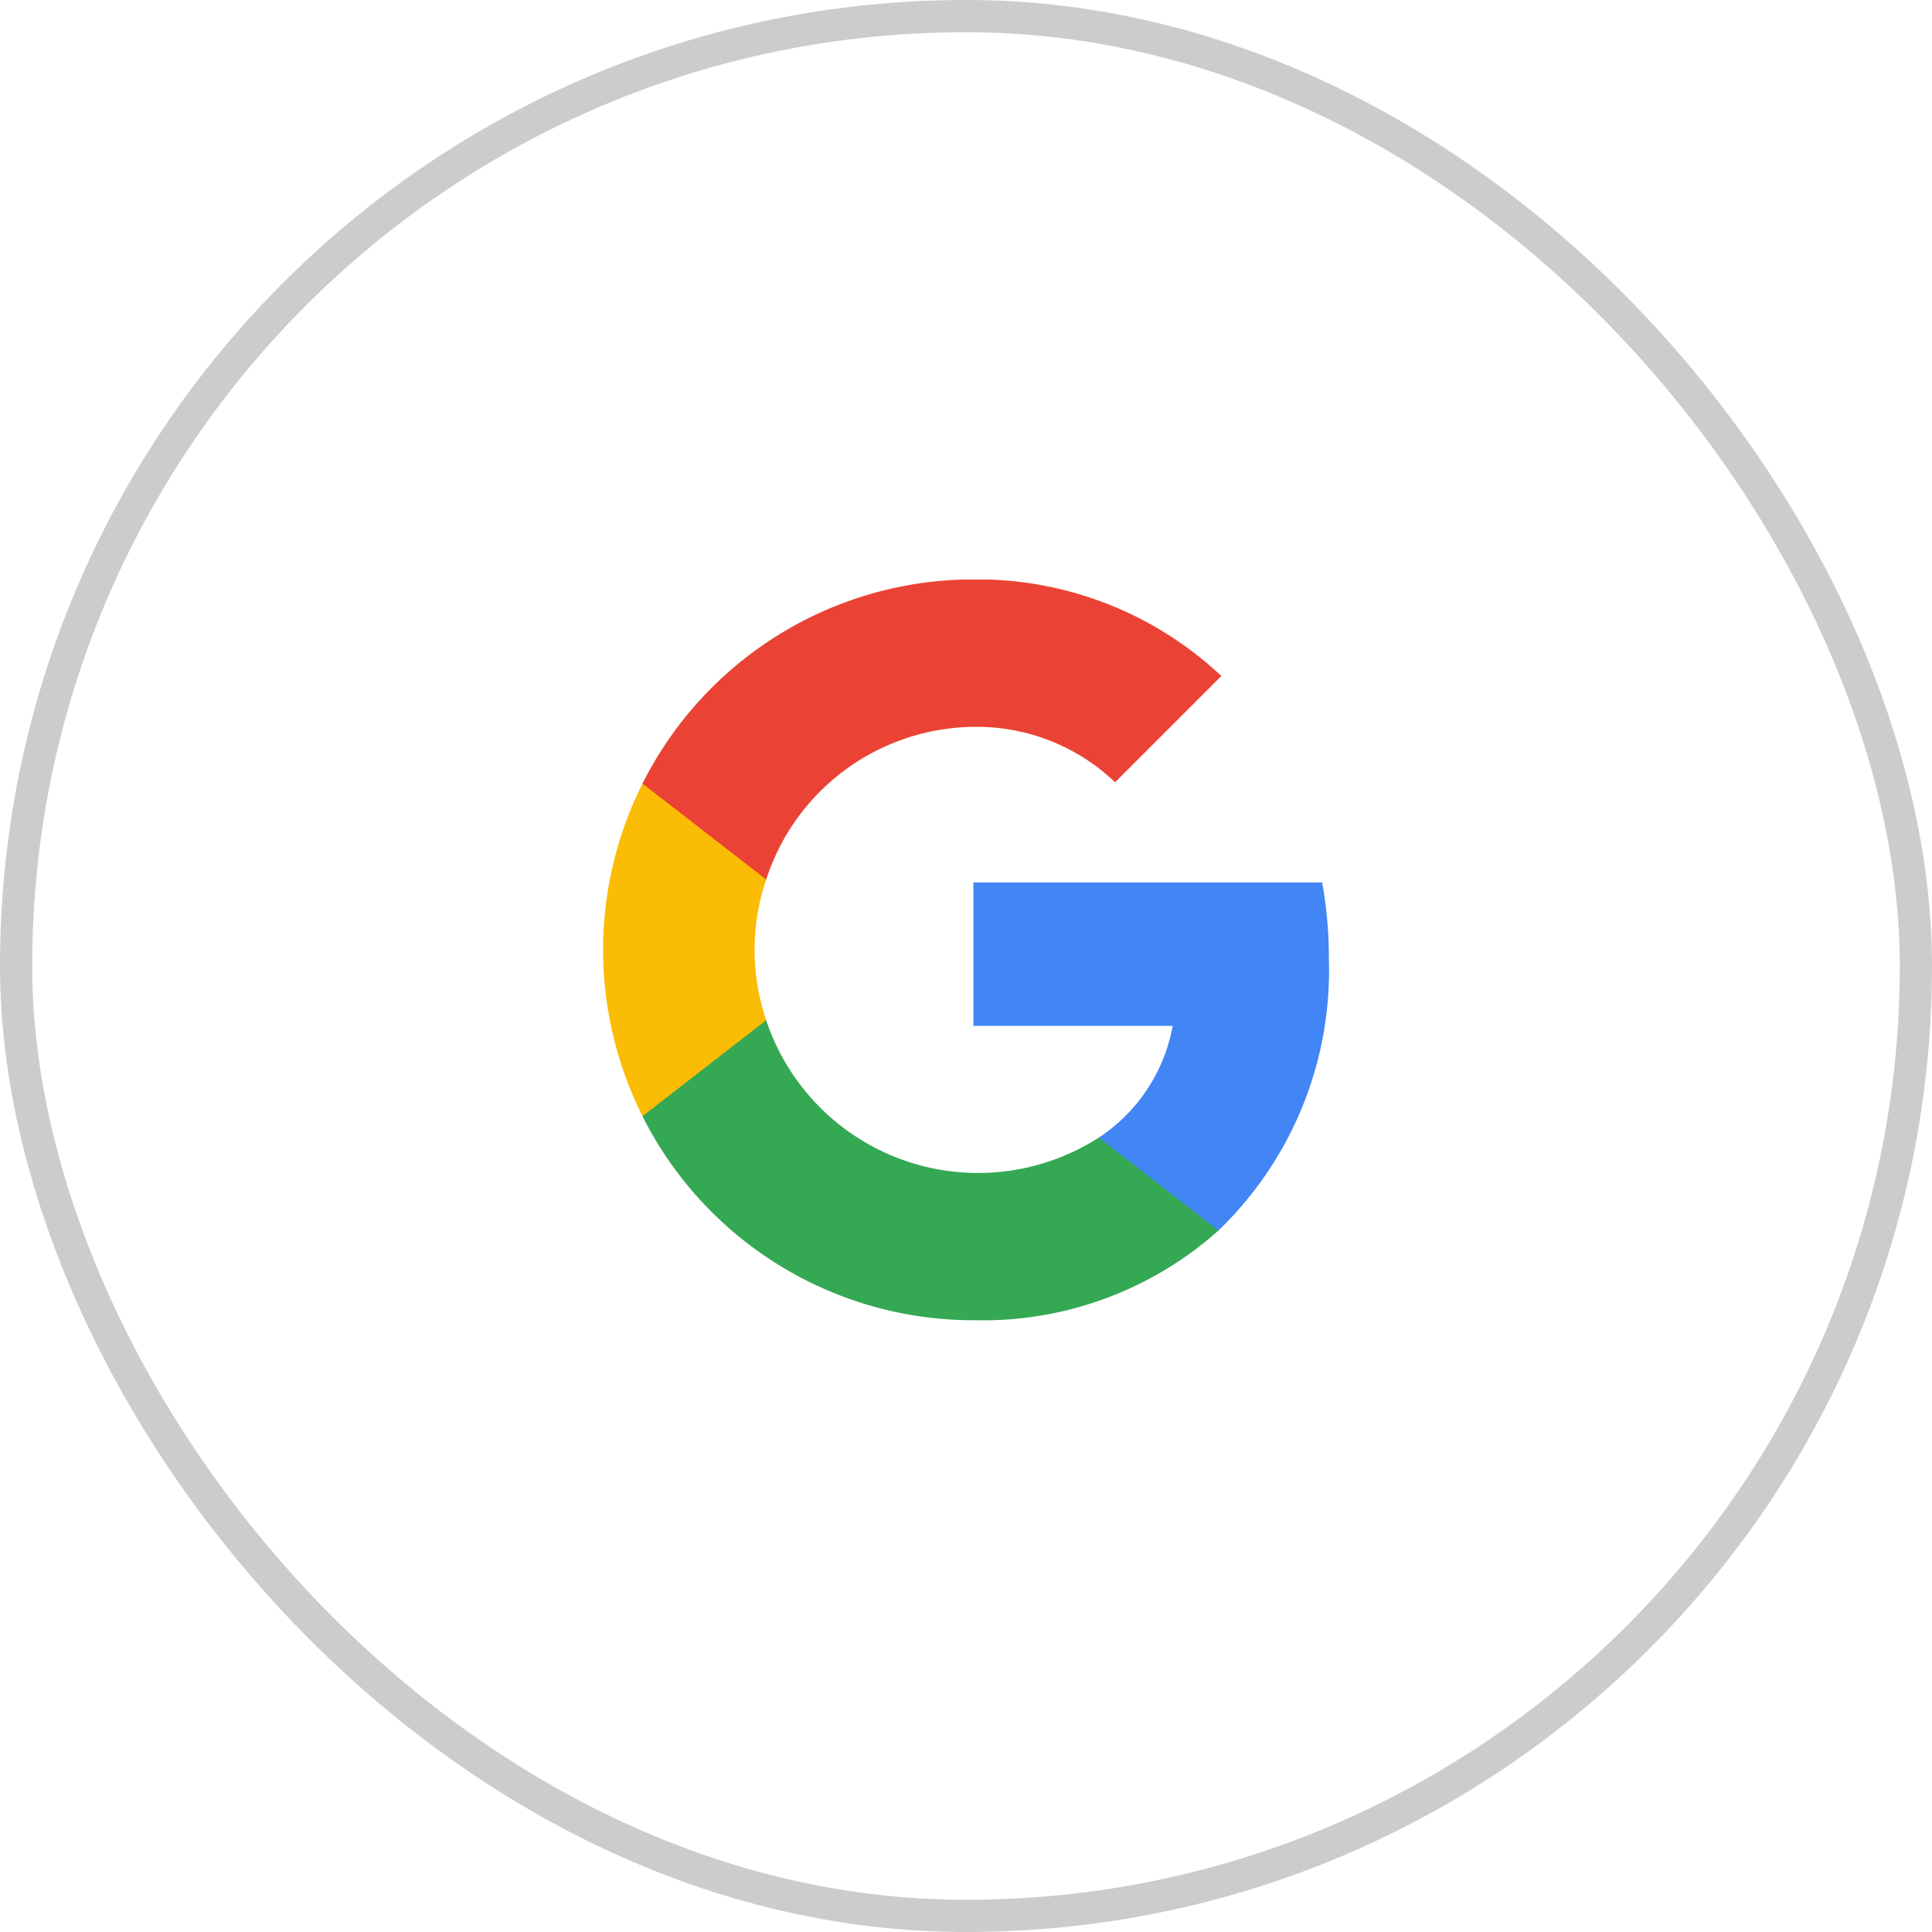 <svg id="구글" xmlns="http://www.w3.org/2000/svg" xmlns:xlink="http://www.w3.org/1999/xlink" width="60" height="60" viewBox="0 0 60 60">
  <defs>
    <clipPath id="clip-path">
      <rect id="사각형_15199" data-name="사각형 15199" width="22.54" height="23" fill="none"/>
    </clipPath>
  </defs>
  <g id="사각형_126" data-name="사각형 126" fill="none" stroke="#ccc" stroke-width="1">
    <rect width="60" height="60" rx="30" stroke="none"/>
    <rect x="0.5" y="0.5" width="59" height="59" rx="29.5" fill="none"/>
  </g>
  <g id="그룹_31554" data-name="그룹 31554" transform="translate(18.73 18)">
    <g id="그룹_31542" data-name="그룹 31542" clip-path="url(#clip-path)">
      <path id="패스_10530" data-name="패스 10530" d="M117.189,89.2a13.208,13.208,0,0,0-.209-2.352H106.149V91.3h6.189a5.291,5.291,0,0,1-2.295,3.471v2.885h3.716a11.215,11.215,0,0,0,3.429-8.452" transform="translate(-94.649 -77.441)" fill="#4285f4" fill-rule="evenodd"/>
      <path id="패스_10531" data-name="패스 10531" d="M21.567,135.632a10.979,10.979,0,0,0,7.611-2.786l-3.717-2.885a6.938,6.938,0,0,1-10.329-3.643H11.29v2.98a11.5,11.5,0,0,0,10.277,6.335" transform="translate(-10.067 -112.632)" fill="#34a853" fill-rule="evenodd"/>
      <path id="패스_10532" data-name="패스 10532" d="M5.065,65.828a6.8,6.8,0,0,1,0-4.37V58.479H1.223a11.514,11.514,0,0,0,0,10.329Z" transform="translate(0 -52.144)" fill="#fbbc05" fill-rule="evenodd"/>
      <path id="패스_10533" data-name="패스 10533" d="M21.567,4.575a6.213,6.213,0,0,1,4.4,1.72l3.3-3.3a11.052,11.052,0,0,0-7.694-3A11.5,11.5,0,0,0,11.29,6.336l3.842,2.979a6.853,6.853,0,0,1,6.435-4.741" transform="translate(-10.067 -0.001)" fill="#ea4335" fill-rule="evenodd"/>
    </g>
  </g>
</svg>
